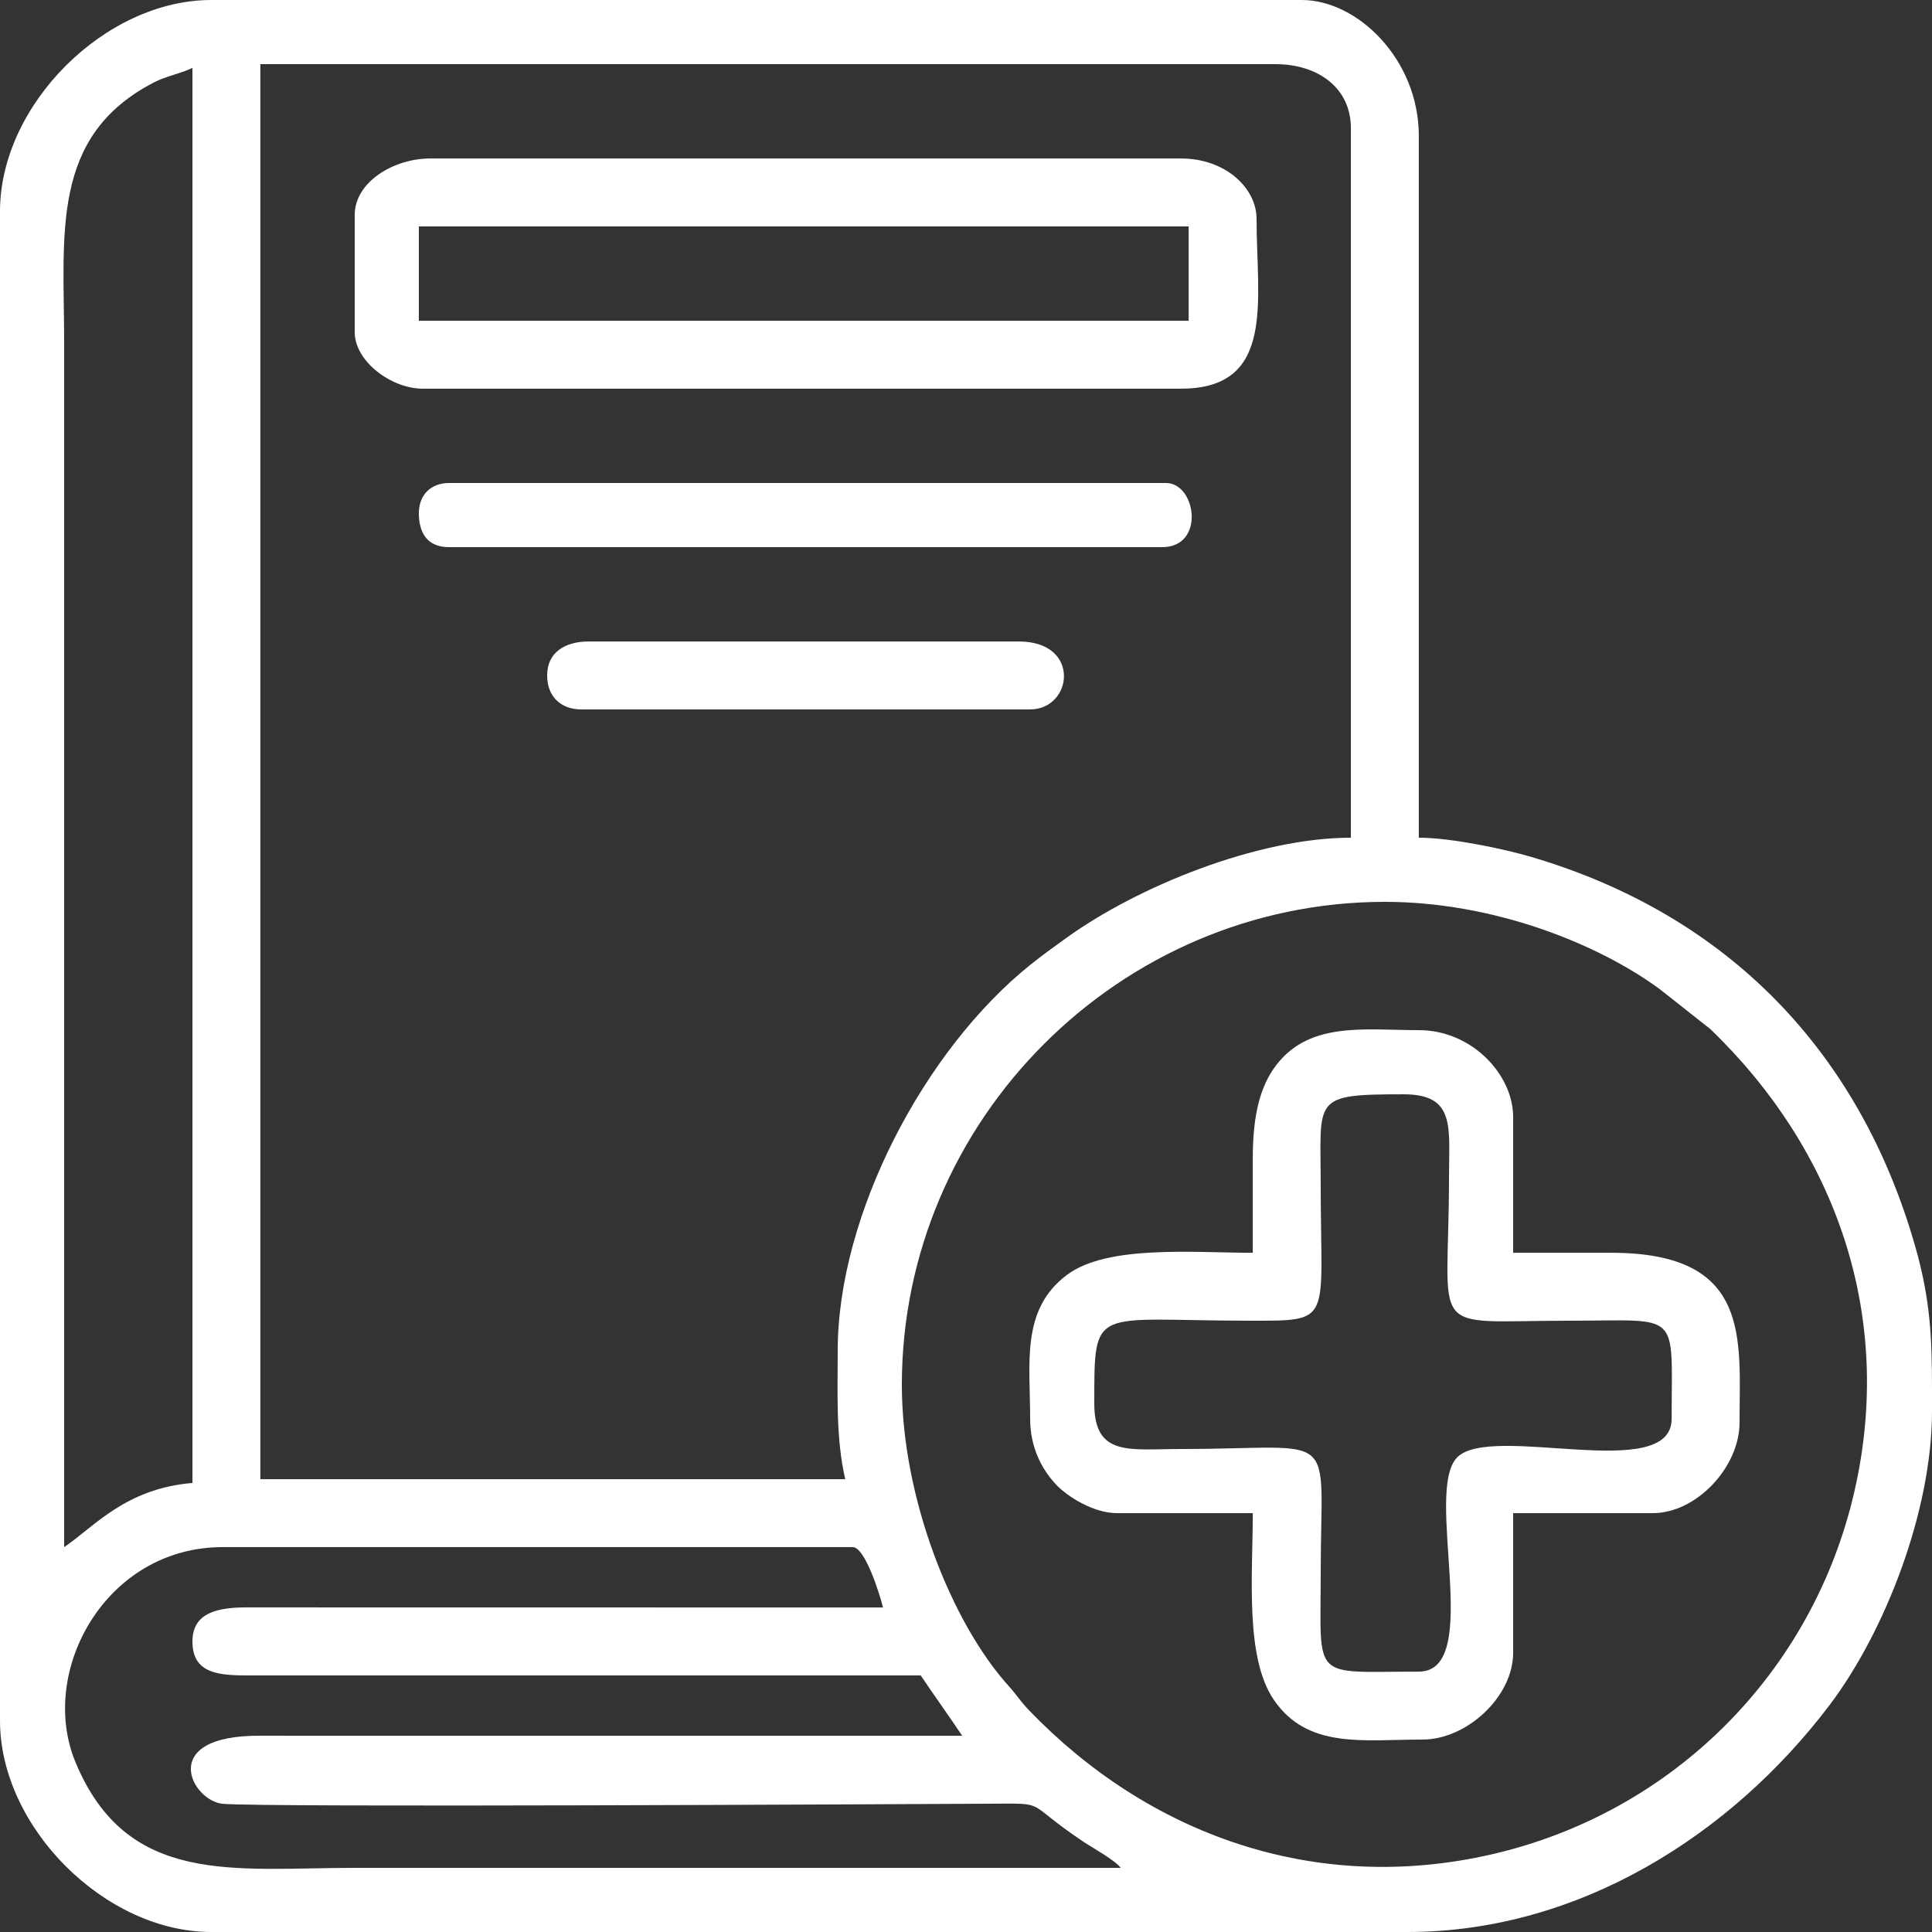 <?xml version="1.0" encoding="UTF-8"?> <svg xmlns="http://www.w3.org/2000/svg" xmlns:xlink="http://www.w3.org/1999/xlink" xmlns:xodm="http://www.corel.com/coreldraw/odm/2003" xml:space="preserve" width="512px" height="512px" version="1.1" style="shape-rendering:geometricPrecision; text-rendering:geometricPrecision; image-rendering:optimizeQuality; fill-rule:evenodd; clip-rule:evenodd" viewBox="0 0 512 512"><rect x="0" y="0" width="512" height="512" fill="#333333" stroke="none"/> <defs> <style type="text/css"> .fil0 {fill:none} .fil1 {fill:white} </style> </defs> <g id="Layer_x0020_1">  <g id="_1955886013968"> <rect class="fil0" width="512" height="512"></rect> <g> <path class="fil1" d="M51.001 435c0,8.778 7.275,9.065 15.992,9.007l177.007 -0.007c3.643,5.441 7.406,10.633 11,16l-186.013 -0.013c-27.511,-0.175 -18.238,17.234 -10.008,18.034 10.3,1.002 180.617,0.093 204.024,-0.025 14.992,-0.075 8.28,-0.493 23.997,10.004 2.492,1.665 8.52,4.98 10,7 -67.667,0 -135.334,0 -203,0 -31.949,0 -60.314,4.981 -73.995,-28.005 -9.994,-24.097 8.026,-56.995 38.995,-56.995l167 0c3.247,0 7.232,12.704 8,16l-168.026 -0.026c-8.099,-0.069 -14.973,1.273 -14.973,9.026zm460.999 -67.254l0 5.491 0 0.763c0,26.429 -12.467,58.475 -27.141,77.859 -26.124,34.514 -66.572,60.141 -111.859,60.141l-317 0c-28.202,0 -56,-27.798 -56,-56l0 -400c0,-28.202 27.798,-56 56,-56l289 0c14.791,0 31,15.792 31,36l0 186c8.627,0 22.799,3.022 29.885,5.115 52.137,15.403 87.005,51.717 101.7,103.3 4.027,14.137 4.39,24.232 4.415,37.331zm-495 42.254l0 -319c0,-29.074 -3.761,-54.93 23.827,-69.173 3.295,-1.701 6.977,-2.293 10.174,-3.827l0 375c-17.903,1.49 -26.179,11.762 -34.001,17zm222 -43c0,-70.208 57.792,-128 128,-128 28.587,0 56.285,10.952 72.859,23.141l13.411 10.589c32.939,31.708 48.975,75.615 38.13,122.671 -11.046,47.929 -48.07,84.953 -95.999,95.999 -47.18,10.873 -91.219,-5.456 -122.671,-38.13 -2.362,-2.453 -3.148,-3.938 -5.477,-6.523 -15.057,-16.717 -28.253,-49.753 -28.253,-79.747zm-17 -9c0,11.431 -0.515,23.205 2,34l-155 0 0 -375 269 0c11.155,0 20,6.175 20,17l0 188c-24.823,0 -56.693,13.041 -75.424,26.576 -3.793,2.741 -6.241,4.466 -9.727,7.273 -27.742,22.341 -50.849,65.87 -50.849,102.151z"></path> <path class="fil1" d="M290 372c0,-26.38 -0.538,-22.029 41,-22 22.548,0.016 19,0.706 19,-36 -0.001,-23.021 -2.519,-24 22,-24 13.813,0 12.003,8.742 12,22 -0.011,42.92 -6.545,38 32,38 29.728,0 27,-3.033 27,26 0,17.287 -47.662,1.057 -56.803,10.197 -9.031,9.032 7.11,56.803 -10.197,56.803 -28.686,0 -26,2.791 -26,-26 0,-39.182 5.576,-33.004 -37,-33 -13.542,0.002 -23,2.163 -23,-12zm42 -65l0 25c-15.58,0 -38.447,-2.165 -49.184,5.816 -12.313,9.154 -9.816,23.313 -9.816,38.184 0,7.464 2.988,13.22 6.726,17.275 3.114,3.377 10.118,7.725 16.274,7.725l36 0c0,16.313 -2.134,38.137 5.557,49.443 8.95,13.157 23.824,10.557 39.443,10.557 11.718,0 24,-11.347 24,-23l0 -37 37 0c11.653,0 23,-12.282 23,-24 0,-22.249 3.305,-45 -34,-45l-26 0 0 -36c0,-11.17 -10.89,-23 -25,-23 -14.609,0 -29.793,-2.544 -38.599,10.401 -4.067,5.979 -5.401,14.004 -5.401,23.599z"></path> <path class="fil1" d="M111 60l204 0 0 25 -204 0 0 -25zm-17 -2.999l0 30.999c0,7.822 9.764,15 18,15l201 0c25.195,0 20,-23.482 20,-45 0,-8.25 -8.346,-16 -20,-16l-199 0c-9.677,0 -20,6.222 -20,15.001z"></path> <path class="fil1" d="M111 136c0,5.361 2.353,9 8,9l189 0c11.459,0 9.027,-17 1,-17l-190 0c-4.837,0 -8,3.163 -8,8z"></path> <path class="fil1" d="M145 179c0,5.823 3.887,9 9,9l119 0c11.283,0 13.608,-18 -3,-18l-114 0c-6.24,0 -11,2.861 -11,9z"></path> </g> </g> </g> </svg> 